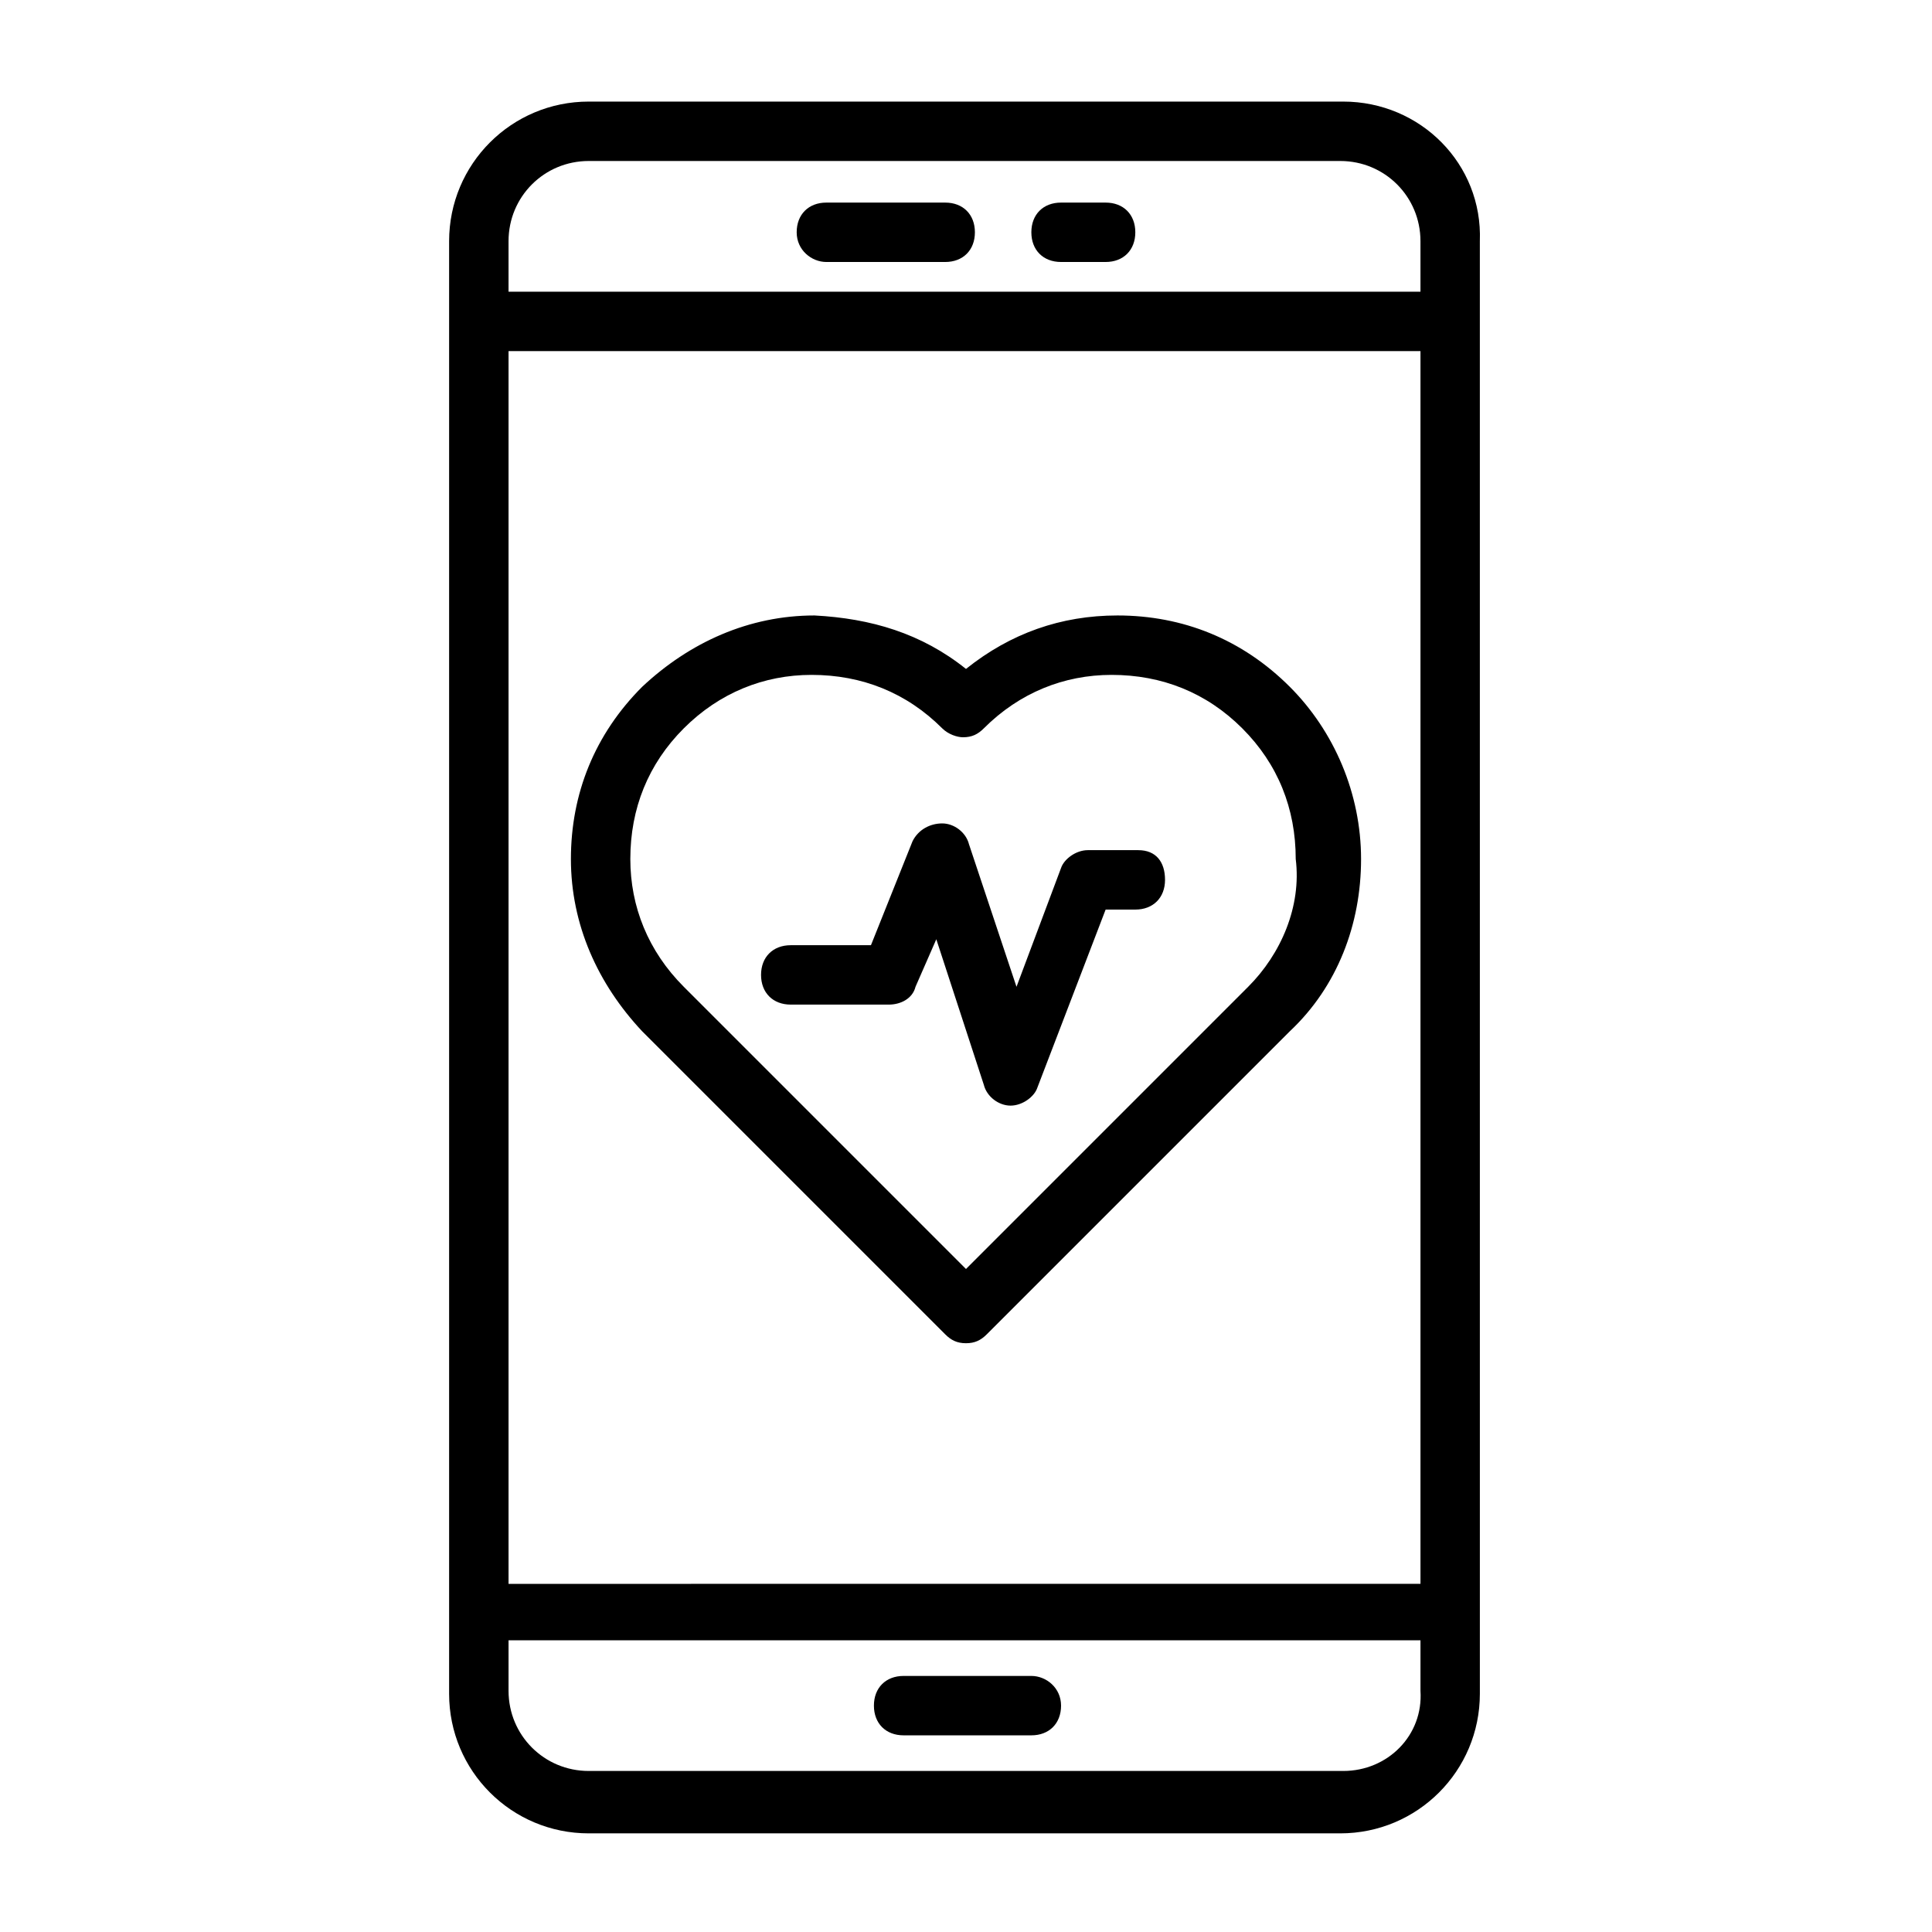 <?xml version="1.0" encoding="UTF-8"?>
<!-- Uploaded to: ICON Repo, www.iconrepo.com, Generator: ICON Repo Mixer Tools -->
<svg fill="#000000" width="800px" height="800px" version="1.1" viewBox="144 144 512 512" xmlns="http://www.w3.org/2000/svg">
 <g>
  <path d="m499.97 170.92h-199.95c-20.469 0-37 16.531-37 37v384.94c0 20.469 16.531 37 37 37h199.16c20.469 0 37-16.531 37-37l-0.004-384.94c0.789-20.469-15.742-37-36.211-37zm-221.2 66.125h241.67v326.69l-241.67 0.004zm21.254-50.379h199.16c11.809 0 21.254 9.445 21.254 21.254v13.383h-241.67v-13.383c0-11.809 9.445-21.254 21.254-21.254zm199.95 426.66h-199.95c-11.809 0-21.254-9.445-21.254-21.254v-13.383h241.67v13.383c0.785 11.805-8.66 21.254-20.469 21.254z"/>
  <path d="m363 213.43h31.488c4.723 0 7.871-3.148 7.871-7.871s-3.148-7.871-7.871-7.871h-31.488c-4.723 0-7.871 3.148-7.871 7.871s3.934 7.871 7.871 7.871z"/>
  <path d="m425.19 213.43h11.809c4.723 0 7.871-3.148 7.871-7.871s-3.148-7.871-7.871-7.871h-11.809c-4.723 0-7.871 3.148-7.871 7.871s3.148 7.871 7.871 7.871z"/>
  <path d="m417.32 588.14h-33.852c-4.723 0-7.871 3.148-7.871 7.871 0 4.723 3.148 7.871 7.871 7.871h33.852c4.723 0 7.871-3.148 7.871-7.871 0-4.723-3.934-7.871-7.871-7.871z"/>
  <path d="m485.8 326c-12.594-12.594-28.34-18.895-45.656-18.895-14.957 0-28.34 4.723-40.148 14.168-11.809-9.445-25.191-13.383-40.148-14.168-17.32 0-33.062 7.086-45.656 18.895-12.594 12.594-18.895 28.34-18.895 45.656 0 17.32 7.086 33.062 18.895 45.656l80.293 80.293c1.574 1.574 3.148 2.363 5.512 2.363s3.938-0.789 5.512-2.363l80.293-80.293c12.594-11.809 18.895-28.34 18.895-45.656-0.004-17.316-7.086-33.848-18.895-45.656zm-11.023 79.508-74.781 74.785-74.785-74.785c-9.445-9.445-14.168-21.254-14.168-33.852 0-13.383 4.723-25.191 14.168-34.637 9.445-9.445 21.254-14.168 33.852-14.168 13.383 0 25.191 4.723 34.637 14.168 1.574 1.574 3.938 2.363 5.512 2.363 2.363 0 3.938-0.789 5.512-2.363 9.445-9.445 21.254-14.168 33.852-14.168 13.383 0 25.191 4.723 34.637 14.168 9.445 9.445 14.168 21.254 14.168 34.637 1.57 12.598-3.941 25.195-12.602 33.852z"/>
  <path d="m445.66 369.3h-13.383c-3.148 0-6.297 2.363-7.086 4.723l-11.809 31.488-12.594-37.785c-0.789-3.148-3.938-5.512-7.086-5.512-3.148 0-6.297 1.574-7.871 4.723l-11.02 27.551h-21.254c-4.723 0-7.871 3.148-7.871 7.871 0 4.723 3.148 7.871 7.871 7.871h25.977c3.148 0 6.297-1.574 7.086-4.723l5.512-12.594 12.594 38.574c0.789 3.148 3.938 5.512 7.086 5.512 3.148 0 6.297-2.363 7.086-4.723l18.105-47.23h7.871c4.723 0 7.871-3.148 7.871-7.871 0-4.727-2.363-7.875-7.086-7.875z"/>
 </g>
</svg>